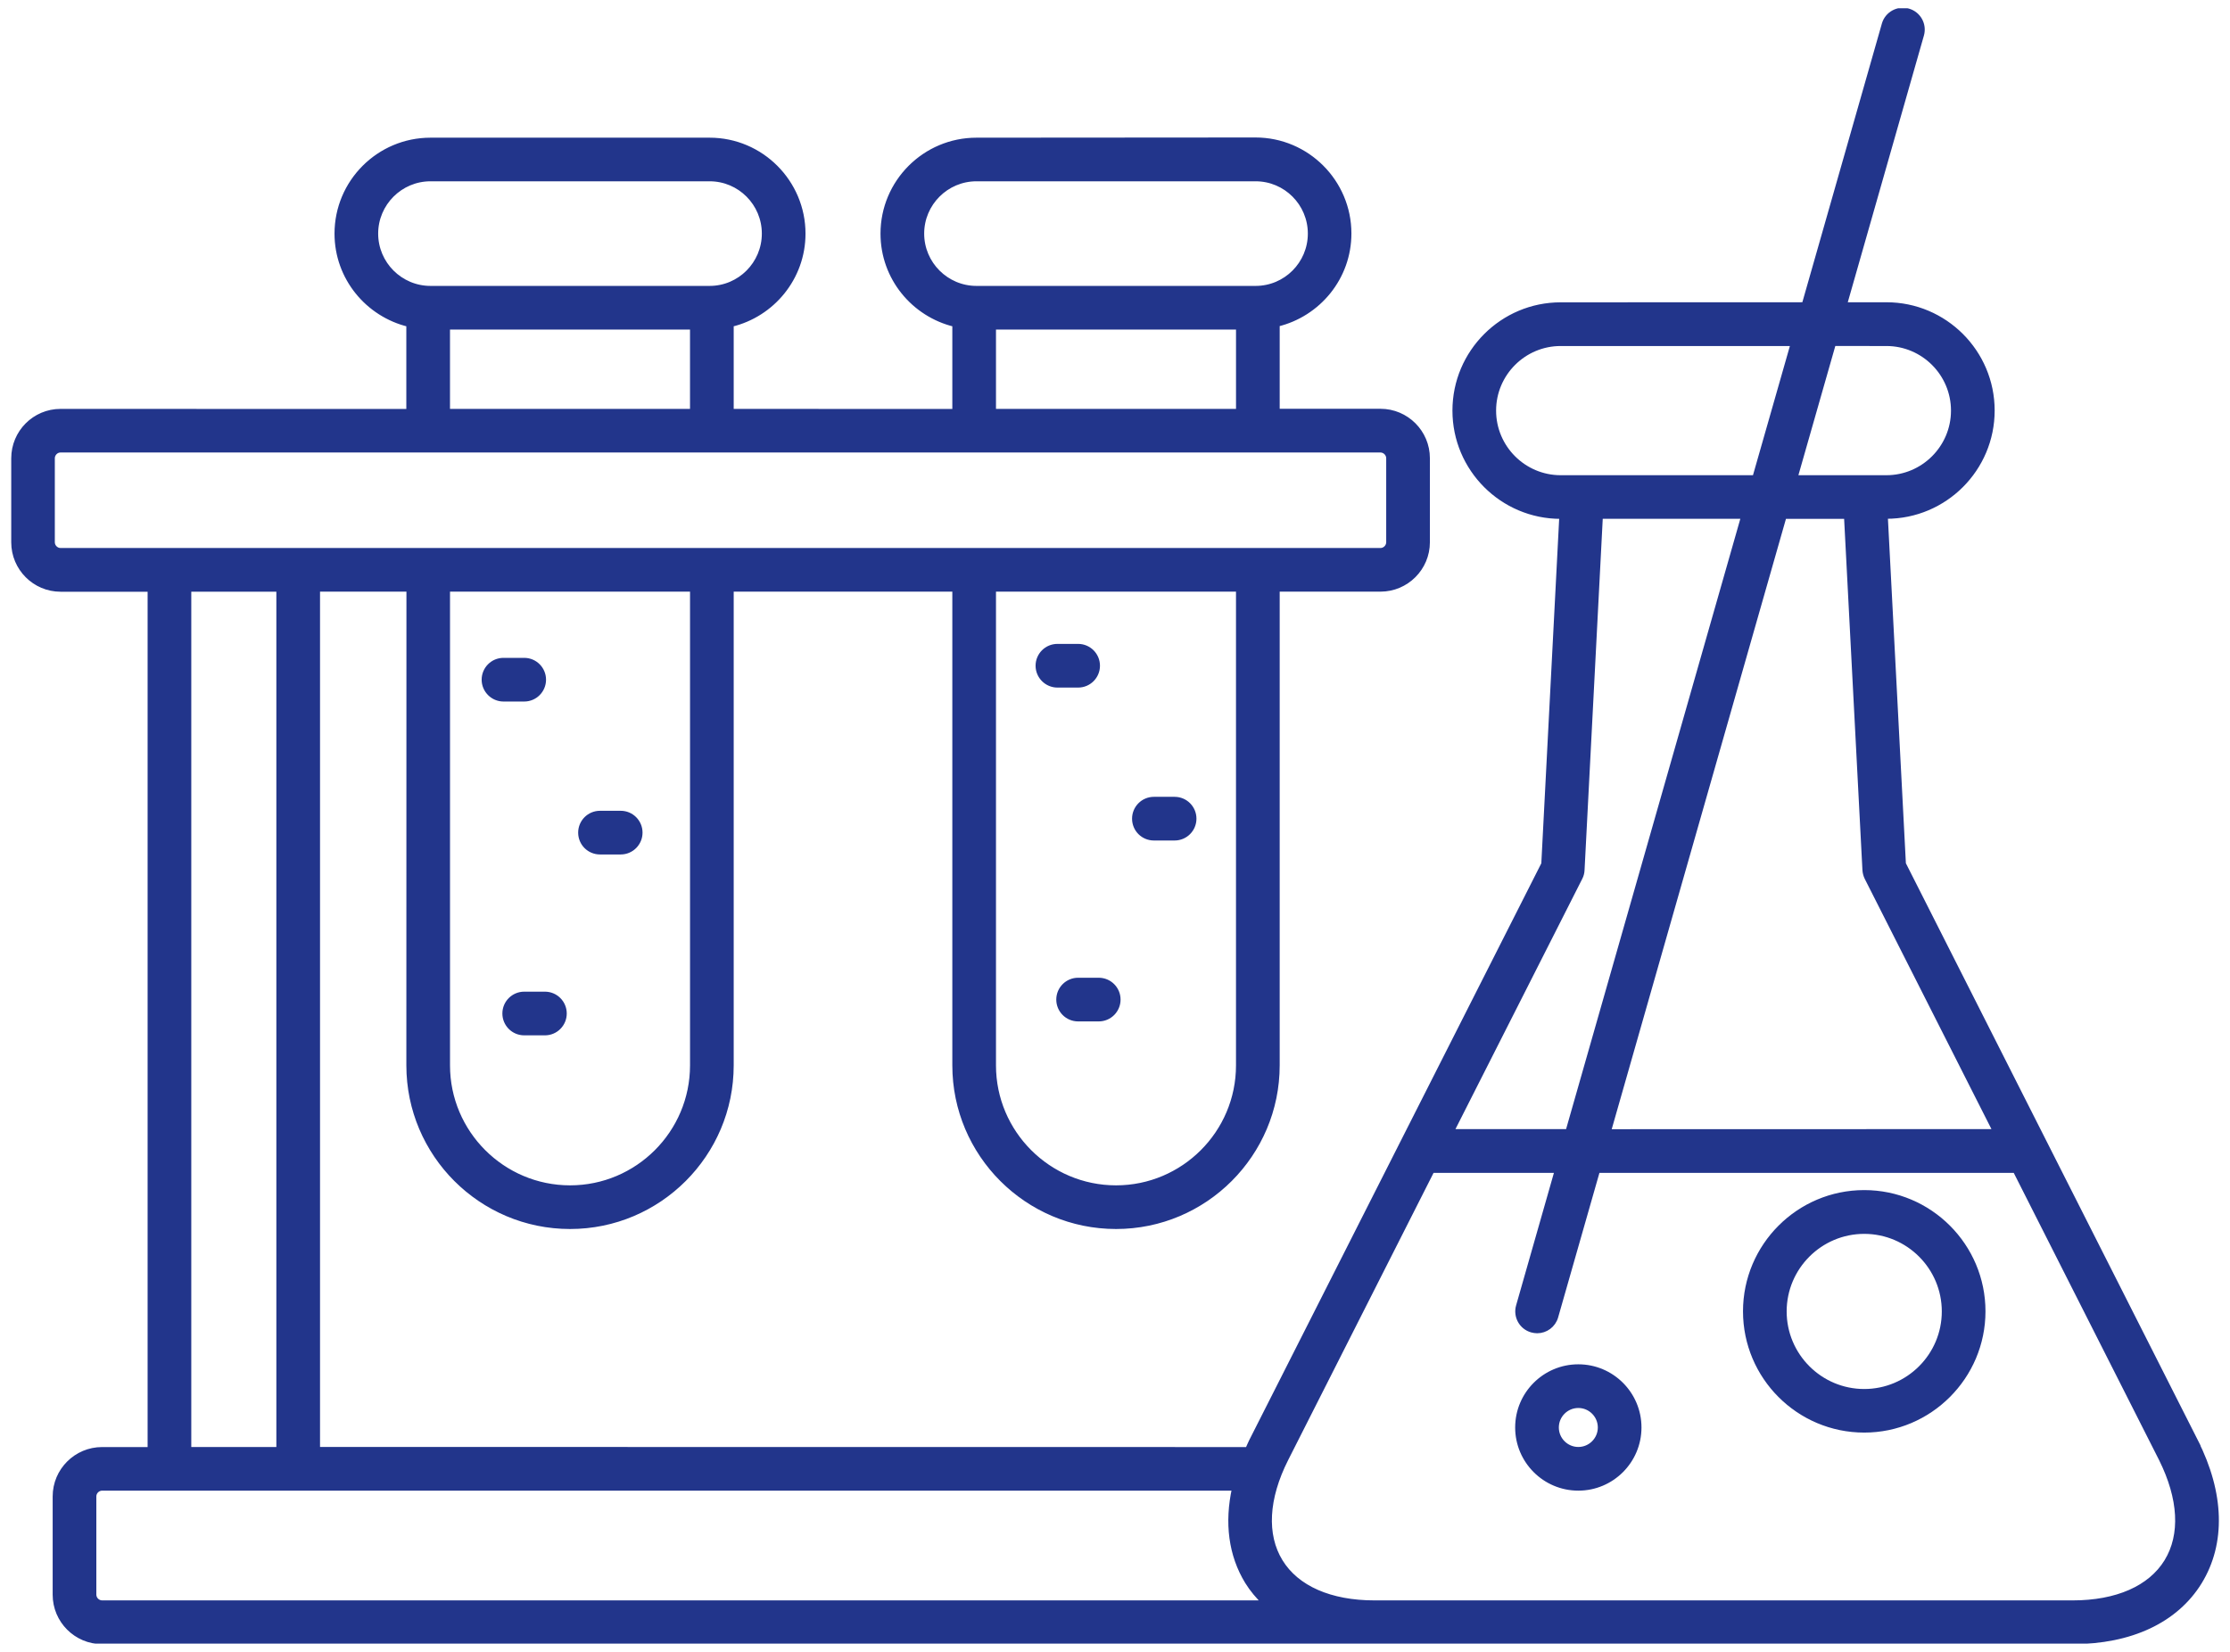 <?xml version="1.0" encoding="UTF-8"?> <svg xmlns="http://www.w3.org/2000/svg" width="135" height="100" viewBox="0 0 135 100" fill="none"><g clip-path="url(#clip0_183_1084)"><path d="M132.92 87.254L115.23 52.297L114.134 31.256H114.199C117.732 31.256 120.603 28.385 120.603 24.852C120.603 21.319 117.732 18.448 114.199 18.448H111.662L116.326 2.111C116.502 1.49 116.144 0.84 115.517 0.664C114.902 0.488 114.246 0.845 114.07 1.466L109.224 18.447L94.482 18.452C90.949 18.452 88.078 21.323 88.078 24.857C88.078 28.39 90.949 31.261 94.482 31.261H94.547L93.457 52.301L75.755 87.259C75.673 87.423 75.609 87.587 75.533 87.751L19.224 87.745V35.667H24.755L24.75 64.495C24.75 69.874 29.127 74.251 34.511 74.251C39.89 74.251 44.267 69.874 44.267 64.495V35.667H57.802V64.495C57.802 69.874 62.179 74.251 67.564 74.251C72.943 74.251 77.32 69.874 77.32 64.495V35.667H83.572C85.136 35.667 86.413 34.395 86.413 32.825V27.739C86.413 26.174 85.142 24.897 83.572 24.897H77.32V19.624C79.804 19.026 81.662 16.8 81.662 14.134C81.662 11.016 79.124 8.473 76.007 8.473L59.114 8.485C55.991 8.485 53.454 11.022 53.454 14.145C53.454 16.811 55.312 19.038 57.802 19.636V24.909L44.267 24.903V19.636C46.751 19.044 48.614 16.811 48.614 14.145C48.614 11.028 46.077 8.485 42.96 8.485H26.061C22.938 8.485 20.401 11.022 20.401 14.145C20.401 16.811 22.264 19.038 24.748 19.636V24.909L3.666 24.903C2.101 24.903 0.83 26.175 0.83 27.745V32.831C0.83 34.395 2.102 35.672 3.666 35.672H9.086V87.751H6.18C4.615 87.751 3.338 89.022 3.338 90.593V96.54C3.338 98.105 4.609 99.382 6.18 99.382H125.464C128.992 99.382 131.722 98.099 133.158 95.766C134.593 93.423 134.511 90.405 132.917 87.253L132.92 87.254ZM112.898 52.666C112.909 52.83 112.95 52.988 113.021 53.134L120.802 68.503L97.371 68.509L108.005 31.261H111.79C111.79 31.273 111.784 31.279 111.784 31.29L112.898 52.666ZM114.198 20.797C116.437 20.797 118.259 22.619 118.259 24.857C118.259 27.095 116.437 28.918 114.198 28.918H108.673L110.993 20.796L114.198 20.797ZM90.421 24.857C90.421 22.619 92.243 20.797 94.481 20.797H108.555L106.235 28.918H94.481C92.243 28.918 90.421 27.095 90.421 24.857ZM95.653 53.135C95.729 52.989 95.77 52.83 95.776 52.666L96.883 31.285C96.883 31.273 96.877 31.268 96.877 31.256H105.555L94.921 68.504H87.866L95.653 53.135ZM41.923 64.496C41.923 68.586 38.595 71.908 34.511 71.908C30.421 71.908 27.093 68.58 27.093 64.496V35.668H41.923V64.496ZM74.975 64.496C74.975 68.586 71.647 71.908 67.563 71.908C63.473 71.908 60.145 68.58 60.145 64.496V35.668H74.975V64.496ZM55.798 14.141C55.798 12.313 57.286 10.825 59.114 10.825H76.013C77.841 10.825 79.324 12.313 79.324 14.141C79.324 15.969 77.841 17.458 76.013 17.458H59.114C57.286 17.458 55.798 15.969 55.798 14.141ZM60.145 19.801H74.976V24.905H60.145V19.801ZM22.744 14.141C22.744 12.313 24.233 10.825 26.061 10.825H42.96C44.788 10.825 46.27 12.313 46.27 14.141C46.27 15.969 44.788 17.458 42.96 17.458H26.061C24.233 17.458 22.744 15.969 22.744 14.141ZM27.092 19.801H41.922V24.905H27.092V19.801ZM3.169 32.827V27.741C3.169 27.471 3.397 27.243 3.661 27.243H83.57C83.84 27.243 84.068 27.471 84.068 27.741V32.827C84.068 33.096 83.84 33.325 83.57 33.325H3.665C3.396 33.325 3.169 33.096 3.169 32.827ZM11.43 35.669H16.88V87.747H11.43V35.669ZM5.682 96.535V90.588C5.682 90.319 5.911 90.09 6.18 90.09H74.735C74.272 92.182 74.518 94.133 75.514 95.756C75.807 96.231 76.165 96.647 76.557 97.034H6.186C5.911 97.034 5.682 96.805 5.682 96.535ZM131.166 94.532C130.176 96.143 128.149 97.034 125.471 97.034H83.213C80.529 97.034 78.502 96.143 77.512 94.532C76.522 92.92 76.639 90.711 77.852 88.315L86.693 70.853H94.27L91.926 79.068C91.75 79.689 92.107 80.34 92.734 80.516C92.84 80.545 92.951 80.562 93.057 80.562C93.566 80.562 94.035 80.228 94.182 79.713L96.713 70.854H122.001L130.837 88.315C132.033 90.712 132.157 92.915 131.166 94.532Z" fill="#22358B"></path><path d="M95.549 82.742C93.521 82.742 91.875 84.388 91.875 86.416C91.875 88.443 93.521 90.09 95.549 90.09C97.576 90.09 99.222 88.443 99.222 86.416C99.222 84.388 97.576 82.742 95.549 82.742ZM95.549 87.746C94.816 87.746 94.219 87.148 94.219 86.416C94.219 85.683 94.816 85.086 95.549 85.086C96.281 85.086 96.879 85.683 96.879 86.416C96.879 87.148 96.281 87.746 95.549 87.746Z" fill="#22358B"></path><path d="M112.857 72.195C108.89 72.195 105.668 75.424 105.668 79.385C105.668 83.352 108.89 86.575 112.857 86.575C116.818 86.575 120.047 83.346 120.047 79.385C120.047 75.424 116.824 72.195 112.857 72.195ZM112.857 84.237C110.185 84.237 108.011 82.063 108.011 79.391C108.011 76.719 110.185 74.545 112.857 74.545C115.529 74.545 117.703 76.719 117.703 79.391C117.703 82.063 115.529 84.237 112.857 84.237Z" fill="#22358B"></path><path d="M30.48 42.319H31.734C32.385 42.319 32.906 41.791 32.906 41.147C32.906 40.502 32.385 39.975 31.734 39.975H30.48C29.83 39.975 29.308 40.502 29.308 41.147C29.308 41.791 29.836 42.319 30.48 42.319Z" fill="#22358B"></path><path d="M36.323 51.577H37.577C38.227 51.577 38.748 51.049 38.748 50.405C38.748 49.76 38.227 49.233 37.577 49.233H36.323C35.672 49.233 35.151 49.76 35.151 50.405C35.151 51.055 35.672 51.577 36.323 51.577Z" fill="#22358B"></path><path d="M30.563 61.355C30.563 61.999 31.084 62.527 31.735 62.527H32.989C33.639 62.527 34.16 61.999 34.16 61.355C34.16 60.711 33.639 60.183 32.989 60.183H31.735C31.09 60.183 30.563 60.705 30.563 61.355Z" fill="#22358B"></path><path d="M64.014 41.474H65.268C65.918 41.474 66.44 40.947 66.44 40.302C66.44 39.658 65.918 39.13 65.268 39.13H64.014C63.364 39.13 62.842 39.658 62.842 40.302C62.842 40.947 63.37 41.474 64.014 41.474Z" fill="#22358B"></path><path d="M69.855 50.732H71.109C71.76 50.732 72.281 50.205 72.281 49.56C72.281 48.916 71.76 48.388 71.109 48.388H69.855C69.205 48.388 68.683 48.916 68.683 49.56C68.683 50.211 69.205 50.732 69.855 50.732Z" fill="#22358B"></path><path d="M64.095 60.512C64.095 61.157 64.617 61.684 65.267 61.684H66.515C67.165 61.684 67.687 61.157 67.687 60.512C67.687 59.867 67.165 59.34 66.515 59.34H65.267C64.623 59.34 64.095 59.862 64.095 60.512Z" fill="#22358B"></path><path d="M132.92 87.254L115.23 52.297L114.134 31.256H114.199C117.732 31.256 120.603 28.385 120.603 24.852C120.603 21.319 117.732 18.448 114.199 18.448H111.662L116.326 2.111C116.502 1.49 116.144 0.84 115.517 0.664C114.902 0.488 114.246 0.845 114.07 1.466L109.224 18.447L94.482 18.452C90.949 18.452 88.078 21.323 88.078 24.857C88.078 28.39 90.949 31.261 94.482 31.261H94.547L93.457 52.301L75.755 87.259C75.673 87.423 75.609 87.587 75.533 87.751L19.224 87.745V35.667H24.755L24.75 64.495C24.75 69.874 29.127 74.251 34.511 74.251C39.89 74.251 44.267 69.874 44.267 64.495V35.667H57.802V64.495C57.802 69.874 62.179 74.251 67.564 74.251C72.943 74.251 77.32 69.874 77.32 64.495V35.667H83.572C85.136 35.667 86.413 34.395 86.413 32.825V27.739C86.413 26.174 85.142 24.897 83.572 24.897H77.32V19.624C79.804 19.026 81.662 16.8 81.662 14.134C81.662 11.016 79.124 8.473 76.007 8.473L59.114 8.485C55.991 8.485 53.454 11.022 53.454 14.145C53.454 16.811 55.312 19.038 57.802 19.636V24.909L44.267 24.903V19.636C46.751 19.044 48.614 16.811 48.614 14.145C48.614 11.028 46.077 8.485 42.96 8.485H26.061C22.938 8.485 20.401 11.022 20.401 14.145C20.401 16.811 22.264 19.038 24.748 19.636V24.909L3.666 24.903C2.101 24.903 0.83 26.175 0.83 27.745V32.831C0.83 34.395 2.102 35.672 3.666 35.672H9.086V87.751H6.18C4.615 87.751 3.338 89.022 3.338 90.593V96.54C3.338 98.105 4.609 99.382 6.18 99.382H125.464C128.992 99.382 131.722 98.099 133.158 95.766C134.593 93.423 134.511 90.405 132.917 87.253L132.92 87.254ZM112.898 52.666C112.909 52.83 112.95 52.988 113.021 53.134L120.802 68.503L97.371 68.509L108.005 31.261H111.79C111.79 31.273 111.784 31.279 111.784 31.29L112.898 52.666ZM114.198 20.797C116.437 20.797 118.259 22.619 118.259 24.857C118.259 27.095 116.437 28.918 114.198 28.918H108.673L110.993 20.796L114.198 20.797ZM90.421 24.857C90.421 22.619 92.243 20.797 94.481 20.797H108.555L106.235 28.918H94.481C92.243 28.918 90.421 27.095 90.421 24.857ZM95.653 53.135C95.729 52.989 95.77 52.83 95.776 52.666L96.883 31.285C96.883 31.273 96.877 31.268 96.877 31.256H105.555L94.921 68.504H87.866L95.653 53.135ZM41.923 64.496C41.923 68.586 38.595 71.908 34.511 71.908C30.421 71.908 27.093 68.58 27.093 64.496V35.668H41.923V64.496ZM74.975 64.496C74.975 68.586 71.647 71.908 67.563 71.908C63.473 71.908 60.145 68.58 60.145 64.496V35.668H74.975V64.496ZM55.798 14.141C55.798 12.313 57.286 10.825 59.114 10.825H76.013C77.841 10.825 79.324 12.313 79.324 14.141C79.324 15.969 77.841 17.458 76.013 17.458H59.114C57.286 17.458 55.798 15.969 55.798 14.141ZM60.145 19.801H74.976V24.905H60.145V19.801ZM22.744 14.141C22.744 12.313 24.233 10.825 26.061 10.825H42.96C44.788 10.825 46.27 12.313 46.27 14.141C46.27 15.969 44.788 17.458 42.96 17.458H26.061C24.233 17.458 22.744 15.969 22.744 14.141ZM27.092 19.801H41.922V24.905H27.092V19.801ZM3.169 32.827V27.741C3.169 27.471 3.397 27.243 3.661 27.243H83.57C83.84 27.243 84.068 27.471 84.068 27.741V32.827C84.068 33.096 83.84 33.325 83.57 33.325H3.665C3.396 33.325 3.169 33.096 3.169 32.827ZM11.43 35.669H16.88V87.747H11.43V35.669ZM5.682 96.535V90.588C5.682 90.319 5.911 90.09 6.18 90.09H74.735C74.272 92.182 74.518 94.133 75.514 95.756C75.807 96.231 76.165 96.647 76.557 97.034H6.186C5.911 97.034 5.682 96.805 5.682 96.535ZM131.166 94.532C130.176 96.143 128.149 97.034 125.471 97.034H83.213C80.529 97.034 78.502 96.143 77.512 94.532C76.522 92.92 76.639 90.711 77.852 88.315L86.693 70.853H94.27L91.926 79.068C91.75 79.689 92.107 80.34 92.734 80.516C92.84 80.545 92.951 80.562 93.057 80.562C93.566 80.562 94.035 80.228 94.182 79.713L96.713 70.854H122.001L130.837 88.315C132.033 90.712 132.157 92.915 131.166 94.532Z" stroke="#22358B" stroke-width="0.3"></path><path d="M95.549 82.742C93.521 82.742 91.875 84.388 91.875 86.416C91.875 88.443 93.521 90.09 95.549 90.09C97.576 90.09 99.222 88.443 99.222 86.416C99.222 84.388 97.576 82.742 95.549 82.742ZM95.549 87.746C94.816 87.746 94.219 87.148 94.219 86.416C94.219 85.683 94.816 85.086 95.549 85.086C96.281 85.086 96.879 85.683 96.879 86.416C96.879 87.148 96.281 87.746 95.549 87.746Z" stroke="#22358B" stroke-width="0.3"></path><path d="M112.857 72.195C108.89 72.195 105.668 75.424 105.668 79.385C105.668 83.352 108.89 86.575 112.857 86.575C116.818 86.575 120.047 83.346 120.047 79.385C120.047 75.424 116.824 72.195 112.857 72.195ZM112.857 84.237C110.185 84.237 108.011 82.063 108.011 79.391C108.011 76.719 110.185 74.545 112.857 74.545C115.529 74.545 117.703 76.719 117.703 79.391C117.703 82.063 115.529 84.237 112.857 84.237Z" stroke="#22358B" stroke-width="0.3"></path><path d="M30.48 42.319H31.734C32.385 42.319 32.906 41.791 32.906 41.147C32.906 40.502 32.385 39.975 31.734 39.975H30.48C29.83 39.975 29.308 40.502 29.308 41.147C29.308 41.791 29.836 42.319 30.48 42.319Z" stroke="#22358B" stroke-width="0.3"></path><path d="M36.323 51.577H37.577C38.227 51.577 38.748 51.049 38.748 50.405C38.748 49.76 38.227 49.233 37.577 49.233H36.323C35.672 49.233 35.151 49.76 35.151 50.405C35.151 51.055 35.672 51.577 36.323 51.577Z" stroke="#22358B" stroke-width="0.3"></path><path d="M30.563 61.355C30.563 61.999 31.084 62.527 31.735 62.527H32.989C33.639 62.527 34.16 61.999 34.16 61.355C34.16 60.711 33.639 60.183 32.989 60.183H31.735C31.09 60.183 30.563 60.705 30.563 61.355Z" stroke="#22358B" stroke-width="0.3"></path><path d="M64.014 41.474H65.268C65.918 41.474 66.44 40.947 66.44 40.302C66.44 39.658 65.918 39.13 65.268 39.13H64.014C63.364 39.13 62.842 39.658 62.842 40.302C62.842 40.947 63.37 41.474 64.014 41.474Z" stroke="#22358B" stroke-width="0.3"></path><path d="M69.855 50.732H71.109C71.76 50.732 72.281 50.205 72.281 49.56C72.281 48.916 71.76 48.388 71.109 48.388H69.855C69.205 48.388 68.683 48.916 68.683 49.56C68.683 50.211 69.205 50.732 69.855 50.732Z" stroke="#22358B" stroke-width="0.3"></path><path d="M64.095 60.512C64.095 61.157 64.617 61.684 65.267 61.684H66.515C67.165 61.684 67.687 61.157 67.687 60.512C67.687 59.867 67.165 59.34 66.515 59.34H65.267C64.623 59.34 64.095 59.862 64.095 60.512Z" stroke="#22358B" stroke-width="0.3"></path></g><defs><clipPath id="clip0_183_1084"><rect width="135" height="99" fill="white" transform="translate(0 0.5)"></rect></clipPath></defs></svg> 